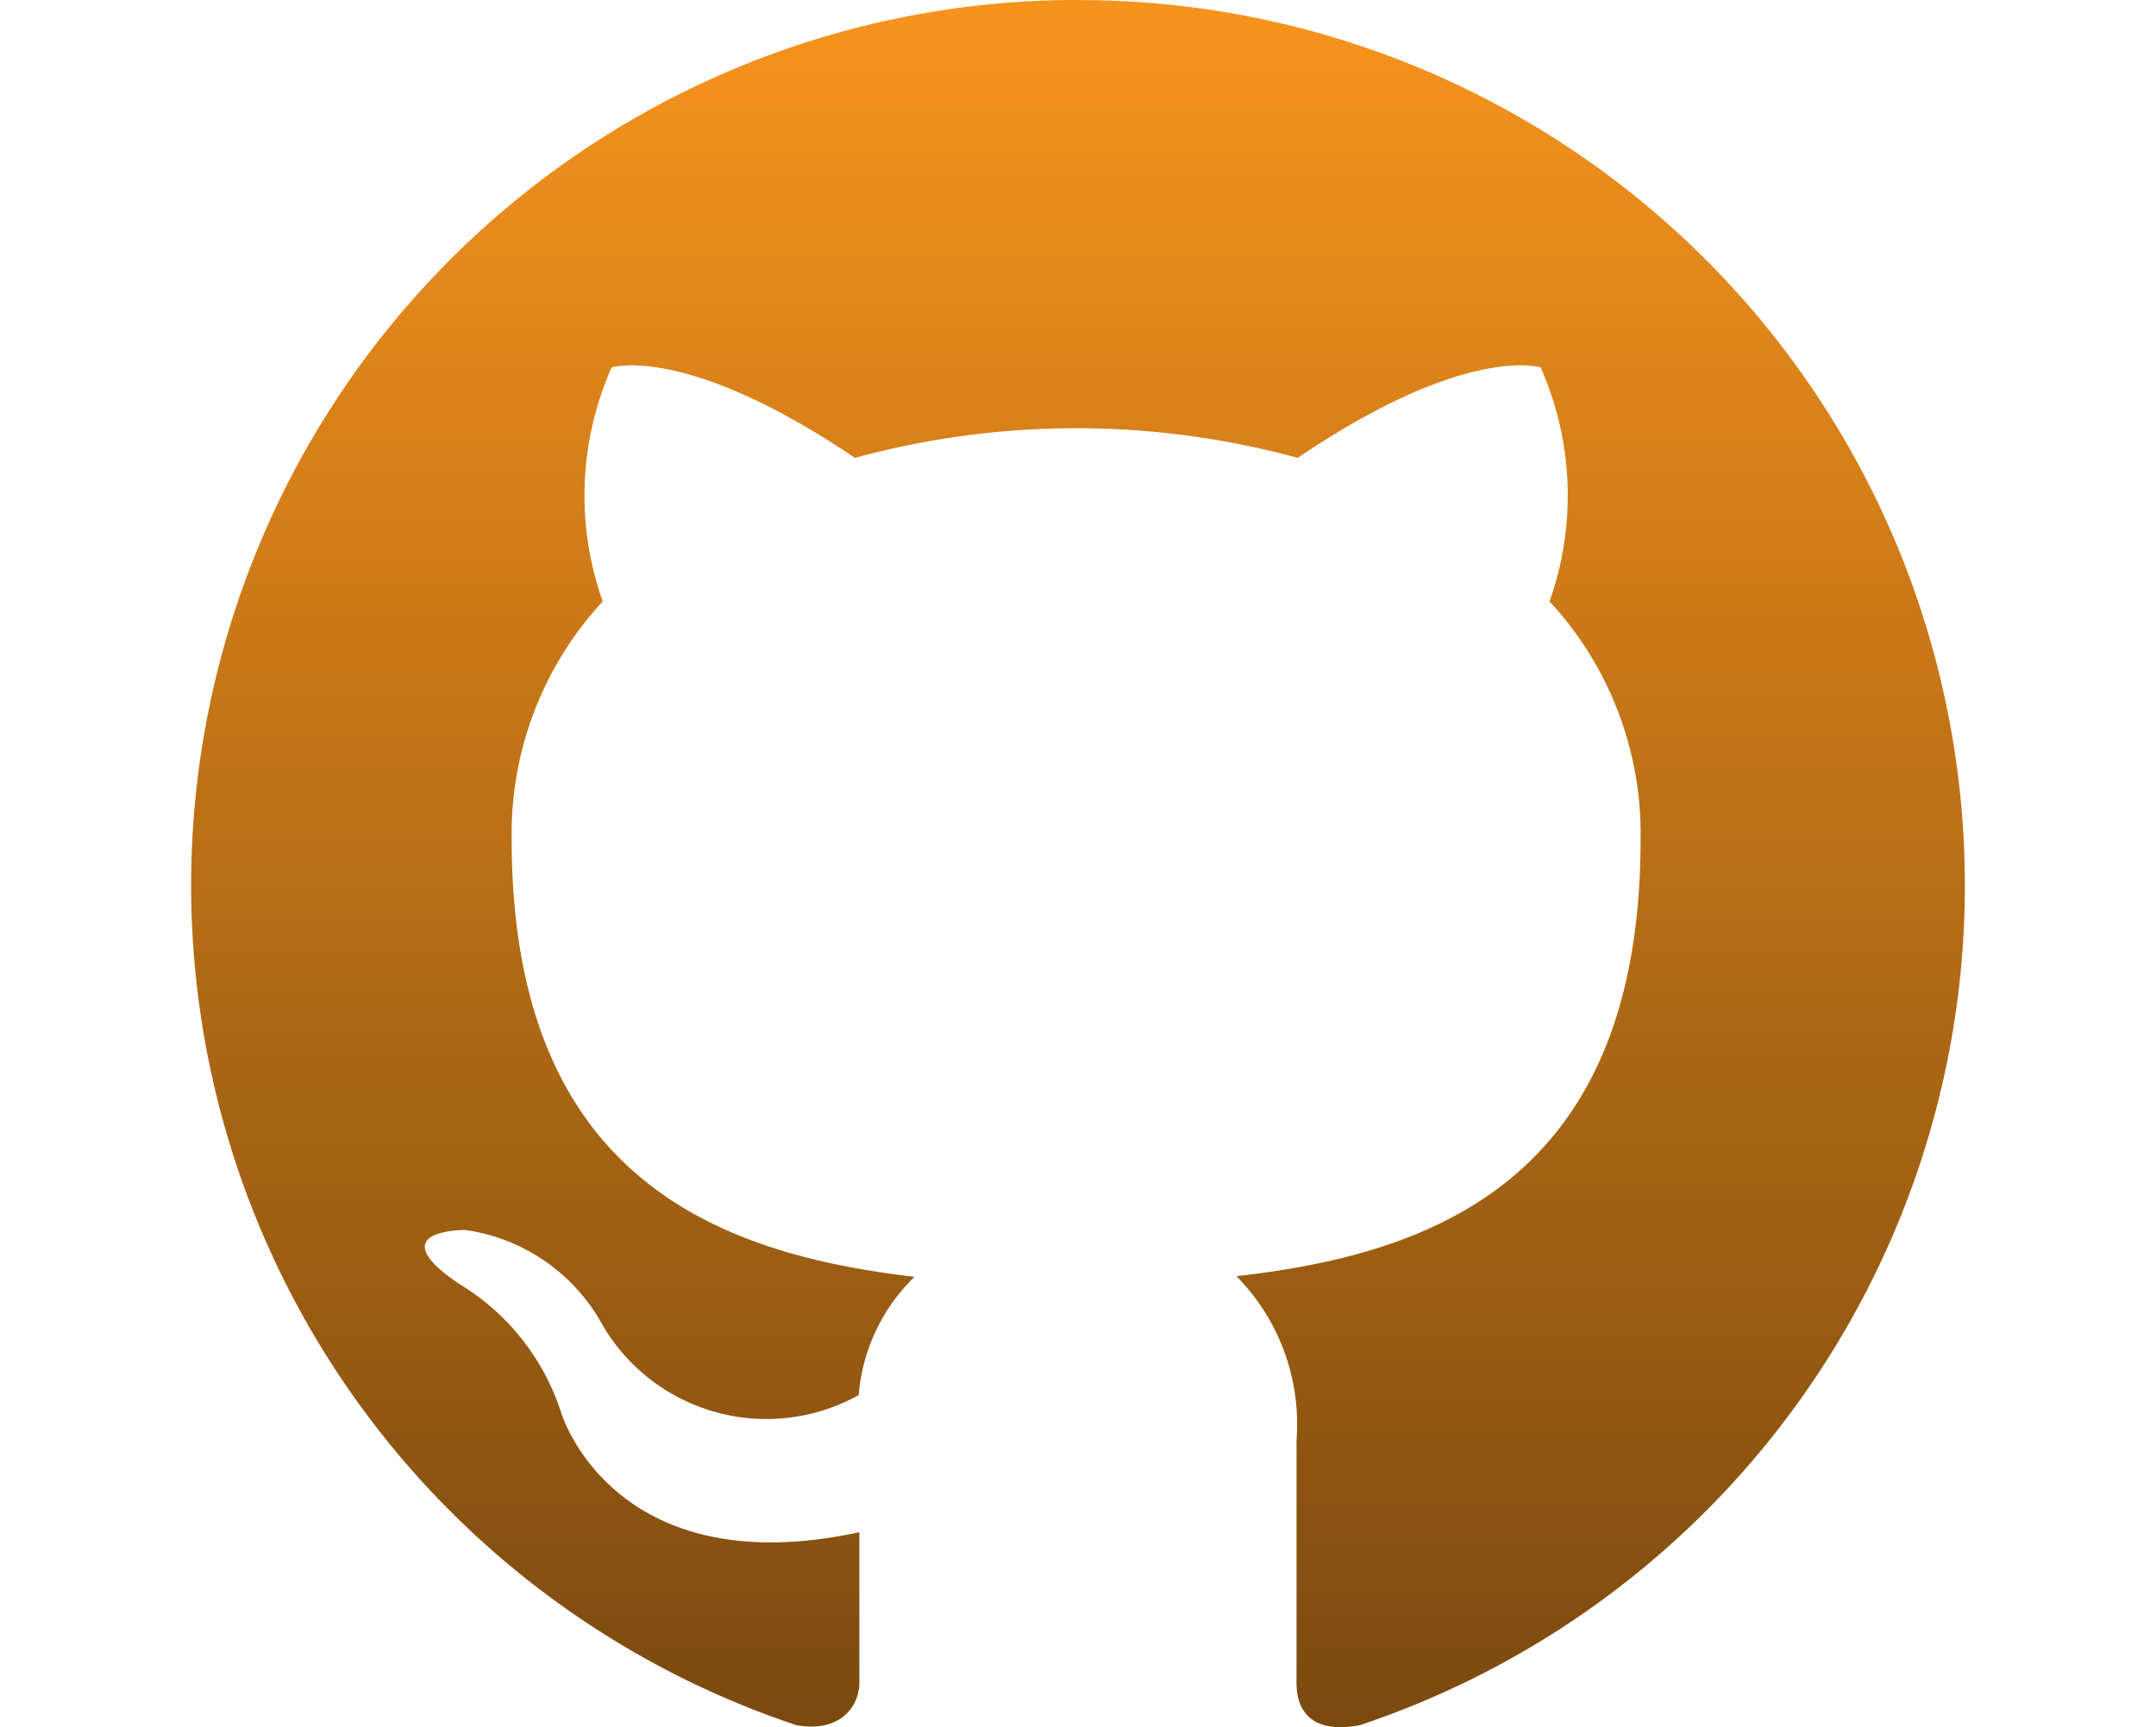 <svg xmlns="http://www.w3.org/2000/svg" xmlns:xlink="http://www.w3.org/1999/xlink" width="21.59" height="17.299" viewBox="0 0 44.481 43.307">
  <defs>
    <linearGradient id="linear-gradient" x1="0.5" x2="0.5" y2="1" gradientUnits="objectBoundingBox">
      <stop offset="0" stop-color="#f6931d"/>
      <stop offset="1" stop-color="#7b4a0f"/>
    </linearGradient>
  </defs>
  <path id="logo-github" d="M24.448,2.25a22.2,22.2,0,0,0-7.025,43.256c1.109.206,1.586-.475,1.586-1.063V40.67c-6.168,1.332-7.469-2.981-7.469-2.981a5.883,5.883,0,0,0-2.569-3.25c-2.014-1.364.159-1.347.159-1.347a4.662,4.662,0,0,1,3.394,2.3,4.757,4.757,0,0,0,6.469,1.839,4.646,4.646,0,0,1,1.4-2.965c-4.916-.571-10.1-2.474-10.1-10.973a8.562,8.562,0,0,1,2.283-5.962,7.928,7.928,0,0,1,.223-5.868s1.855-.6,6.1,2.268a21.089,21.089,0,0,1,11.1,0c4.234-2.87,6.089-2.268,6.089-2.268a7.928,7.928,0,0,1,.223,5.868,8.562,8.562,0,0,1,2.283,5.962c0,8.531-5.185,10.4-10.132,10.957a5.28,5.28,0,0,1,1.507,4.107v6.089c0,.73.4,1.284,1.586,1.063a22.2,22.2,0,0,0-7.1-43.257Z" transform="translate(-2.25 -2.25)" fill-rule="evenodd" fill="url(#linear-gradient)"/>
</svg>
